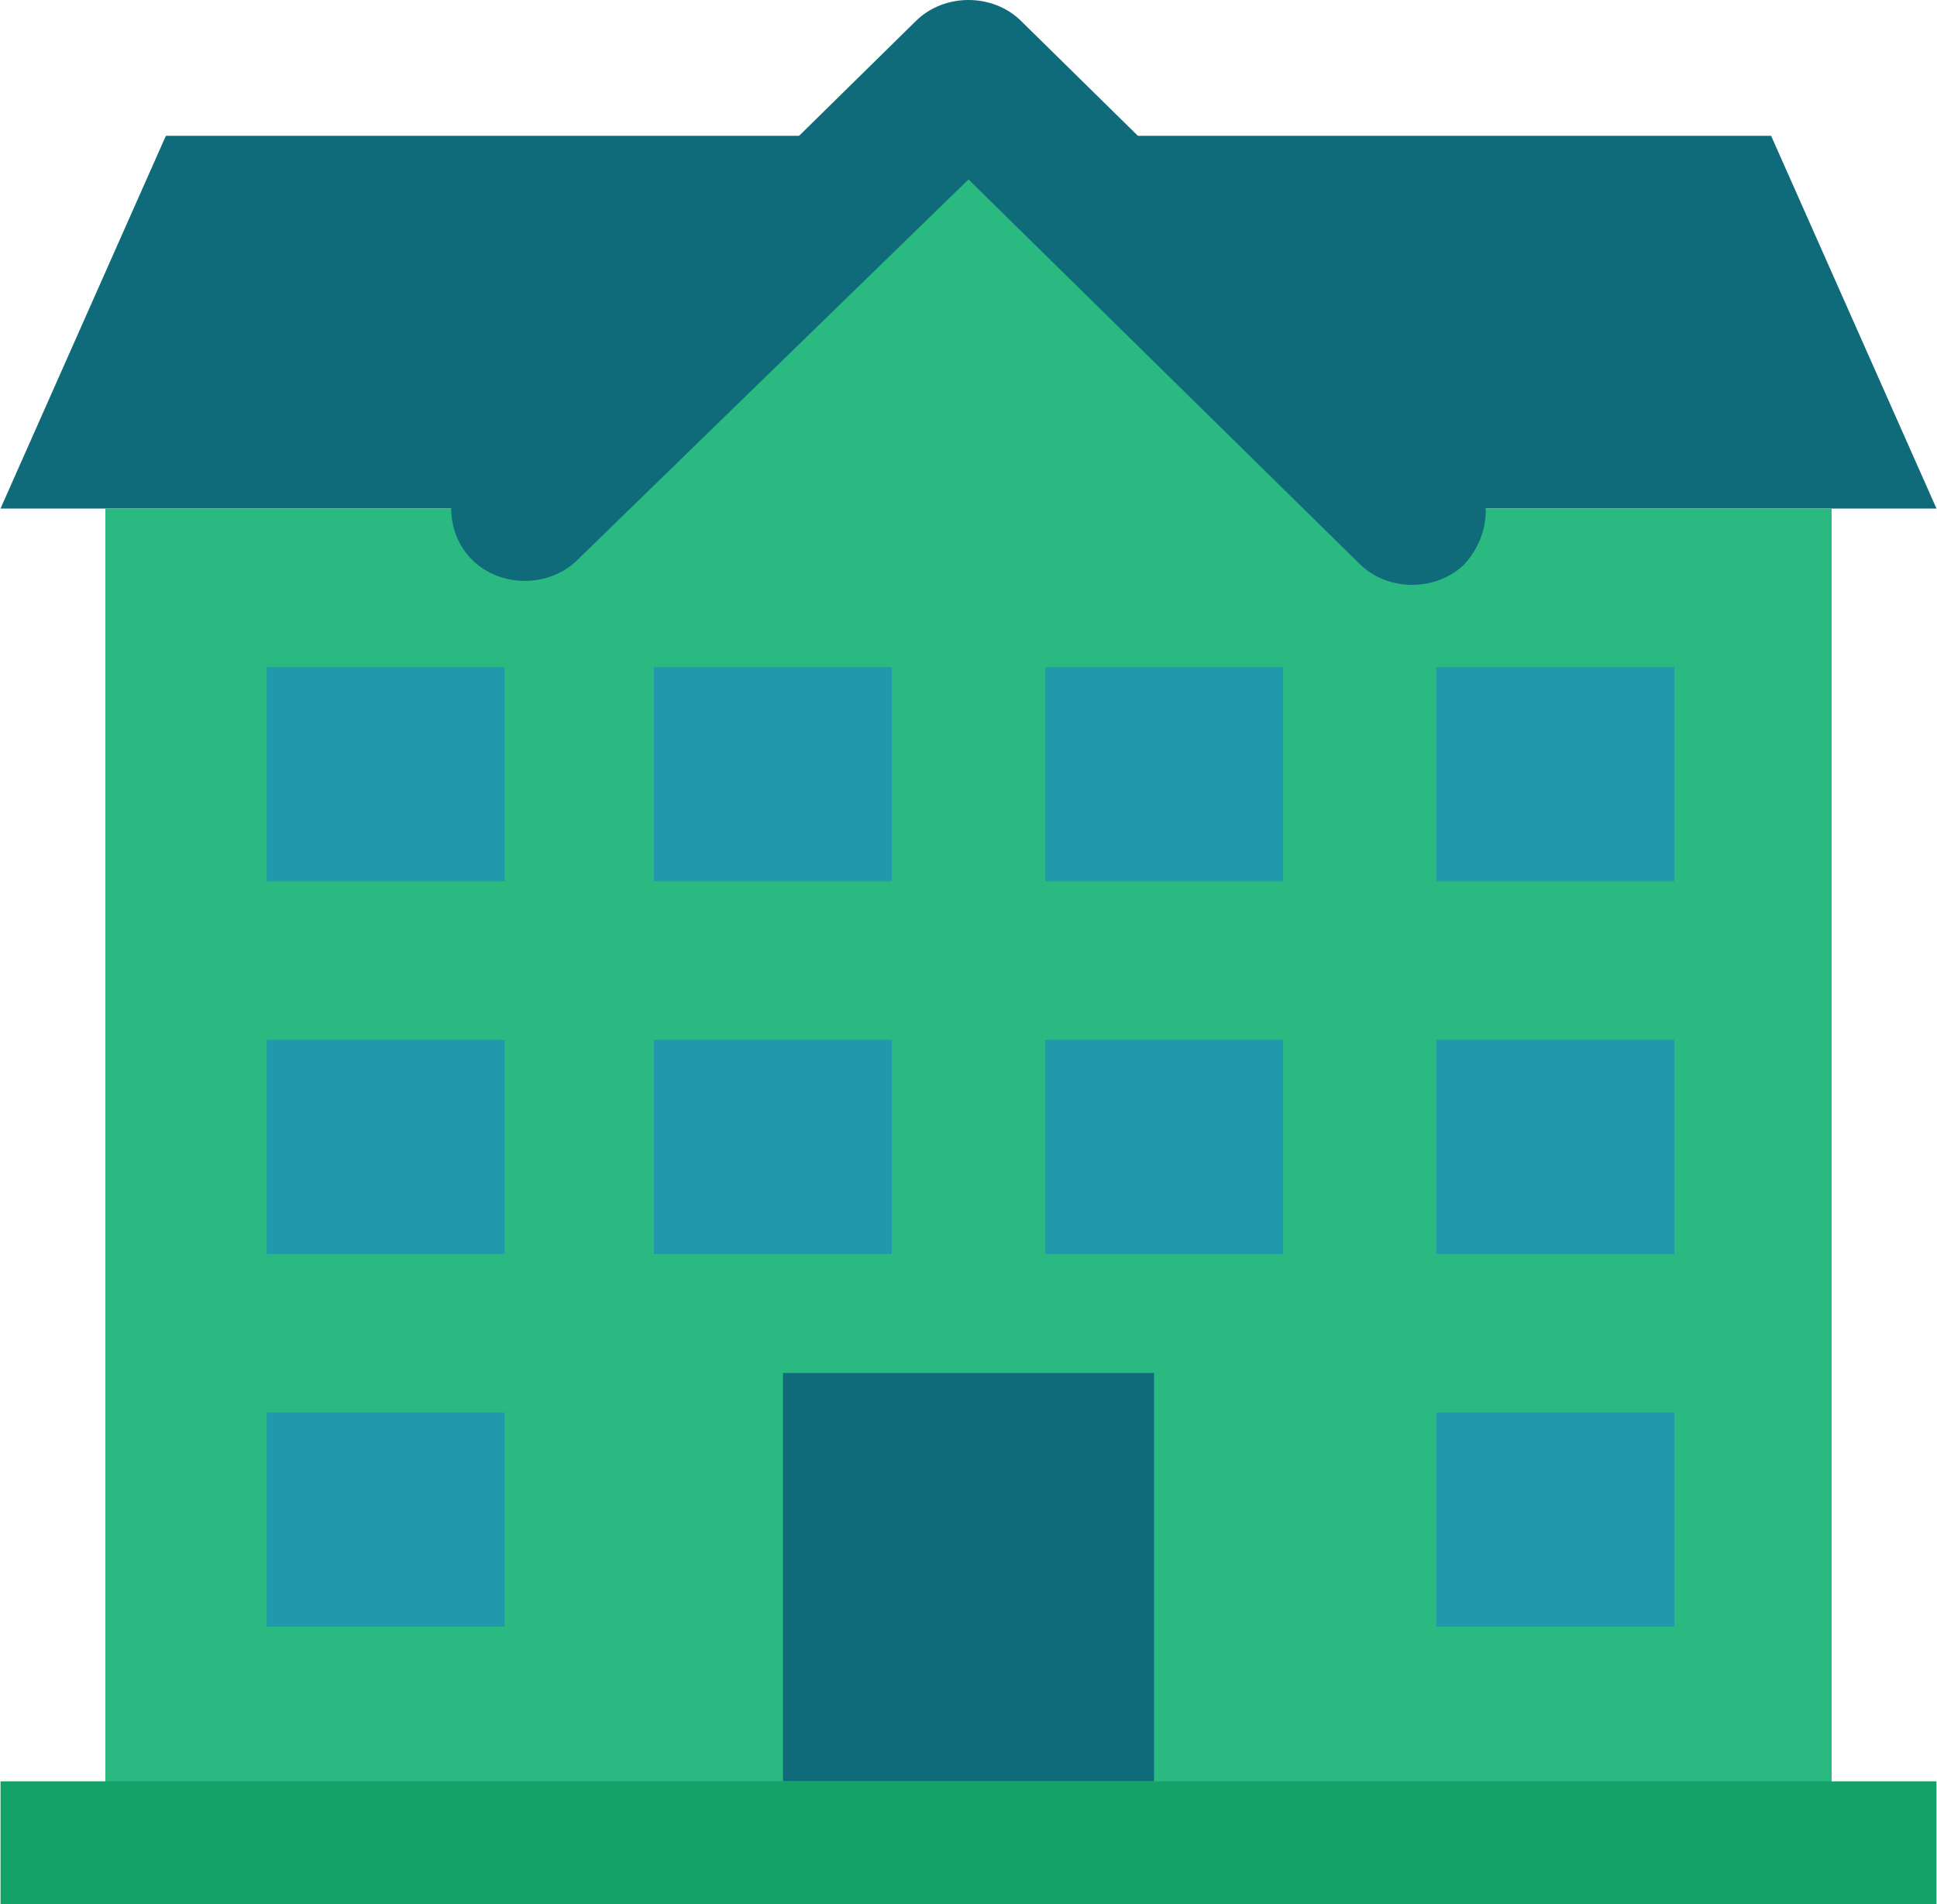 <svg width="60" height="59" viewBox="0 0 60 59" fill="none" xmlns="http://www.w3.org/2000/svg">
<g clip-path="url(#clip0)">
<path d="M59.984 15.756L54.862 4.208H5.138L0.016 15.756H59.984Z" fill="#0F6B7A"/>
<path d="M56.736 15.756V59H3.264V15.756H18.131C22.504 11.456 25.253 8.753 30 4.085L41.869 15.756H56.736Z" fill="#2AB980"/>
<path d="M15.632 20.67H8.261V27.304H15.632V20.67Z" fill="#2198AB"/>
<path d="M27.626 20.67H20.255V27.304H27.626V20.67Z" fill="#2198AB"/>
<path d="M39.745 20.67H32.374V27.304H39.745V20.67Z" fill="#2198AB"/>
<path d="M51.864 20.67H44.492V27.304H51.864V20.67Z" fill="#2198AB"/>
<path d="M15.632 32.218H8.261V38.852H15.632V32.218Z" fill="#2198AB"/>
<path d="M27.626 32.218H20.255V38.852H27.626V32.218Z" fill="#2198AB"/>
<path d="M39.745 32.218H32.374V38.852H39.745V32.218Z" fill="#2198AB"/>
<path d="M51.864 32.218H44.492V38.852H51.864V32.218Z" fill="#2198AB"/>
<path d="M15.632 43.766H8.261V50.4H15.632V43.766Z" fill="#2198AB"/>
<path d="M51.864 43.766H44.492V50.4H51.864V43.766Z" fill="#2198AB"/>
<path d="M45.367 14.159L31.624 0.645C30.75 -0.215 29.25 -0.215 28.376 0.645L14.633 14.159C13.758 15.019 13.758 16.493 14.633 17.353C15.508 18.213 17.007 18.213 17.881 17.353L30 5.559L42.119 17.476C42.993 18.336 44.492 18.336 45.367 17.476C46.242 16.493 46.242 15.142 45.367 14.159Z" fill="#0F6B7A"/>
<path d="M35.747 42.538H24.253V55.191H35.747V42.538Z" fill="#0F6B7A"/>
<path d="M59.984 55.191H0.016V59H59.984V55.191Z" fill="#15A269"/>
</g>
<defs>
<clipPath id="clip0">
<rect width="60" height="59" fill="white"/>
</clipPath>
</defs>
</svg>

